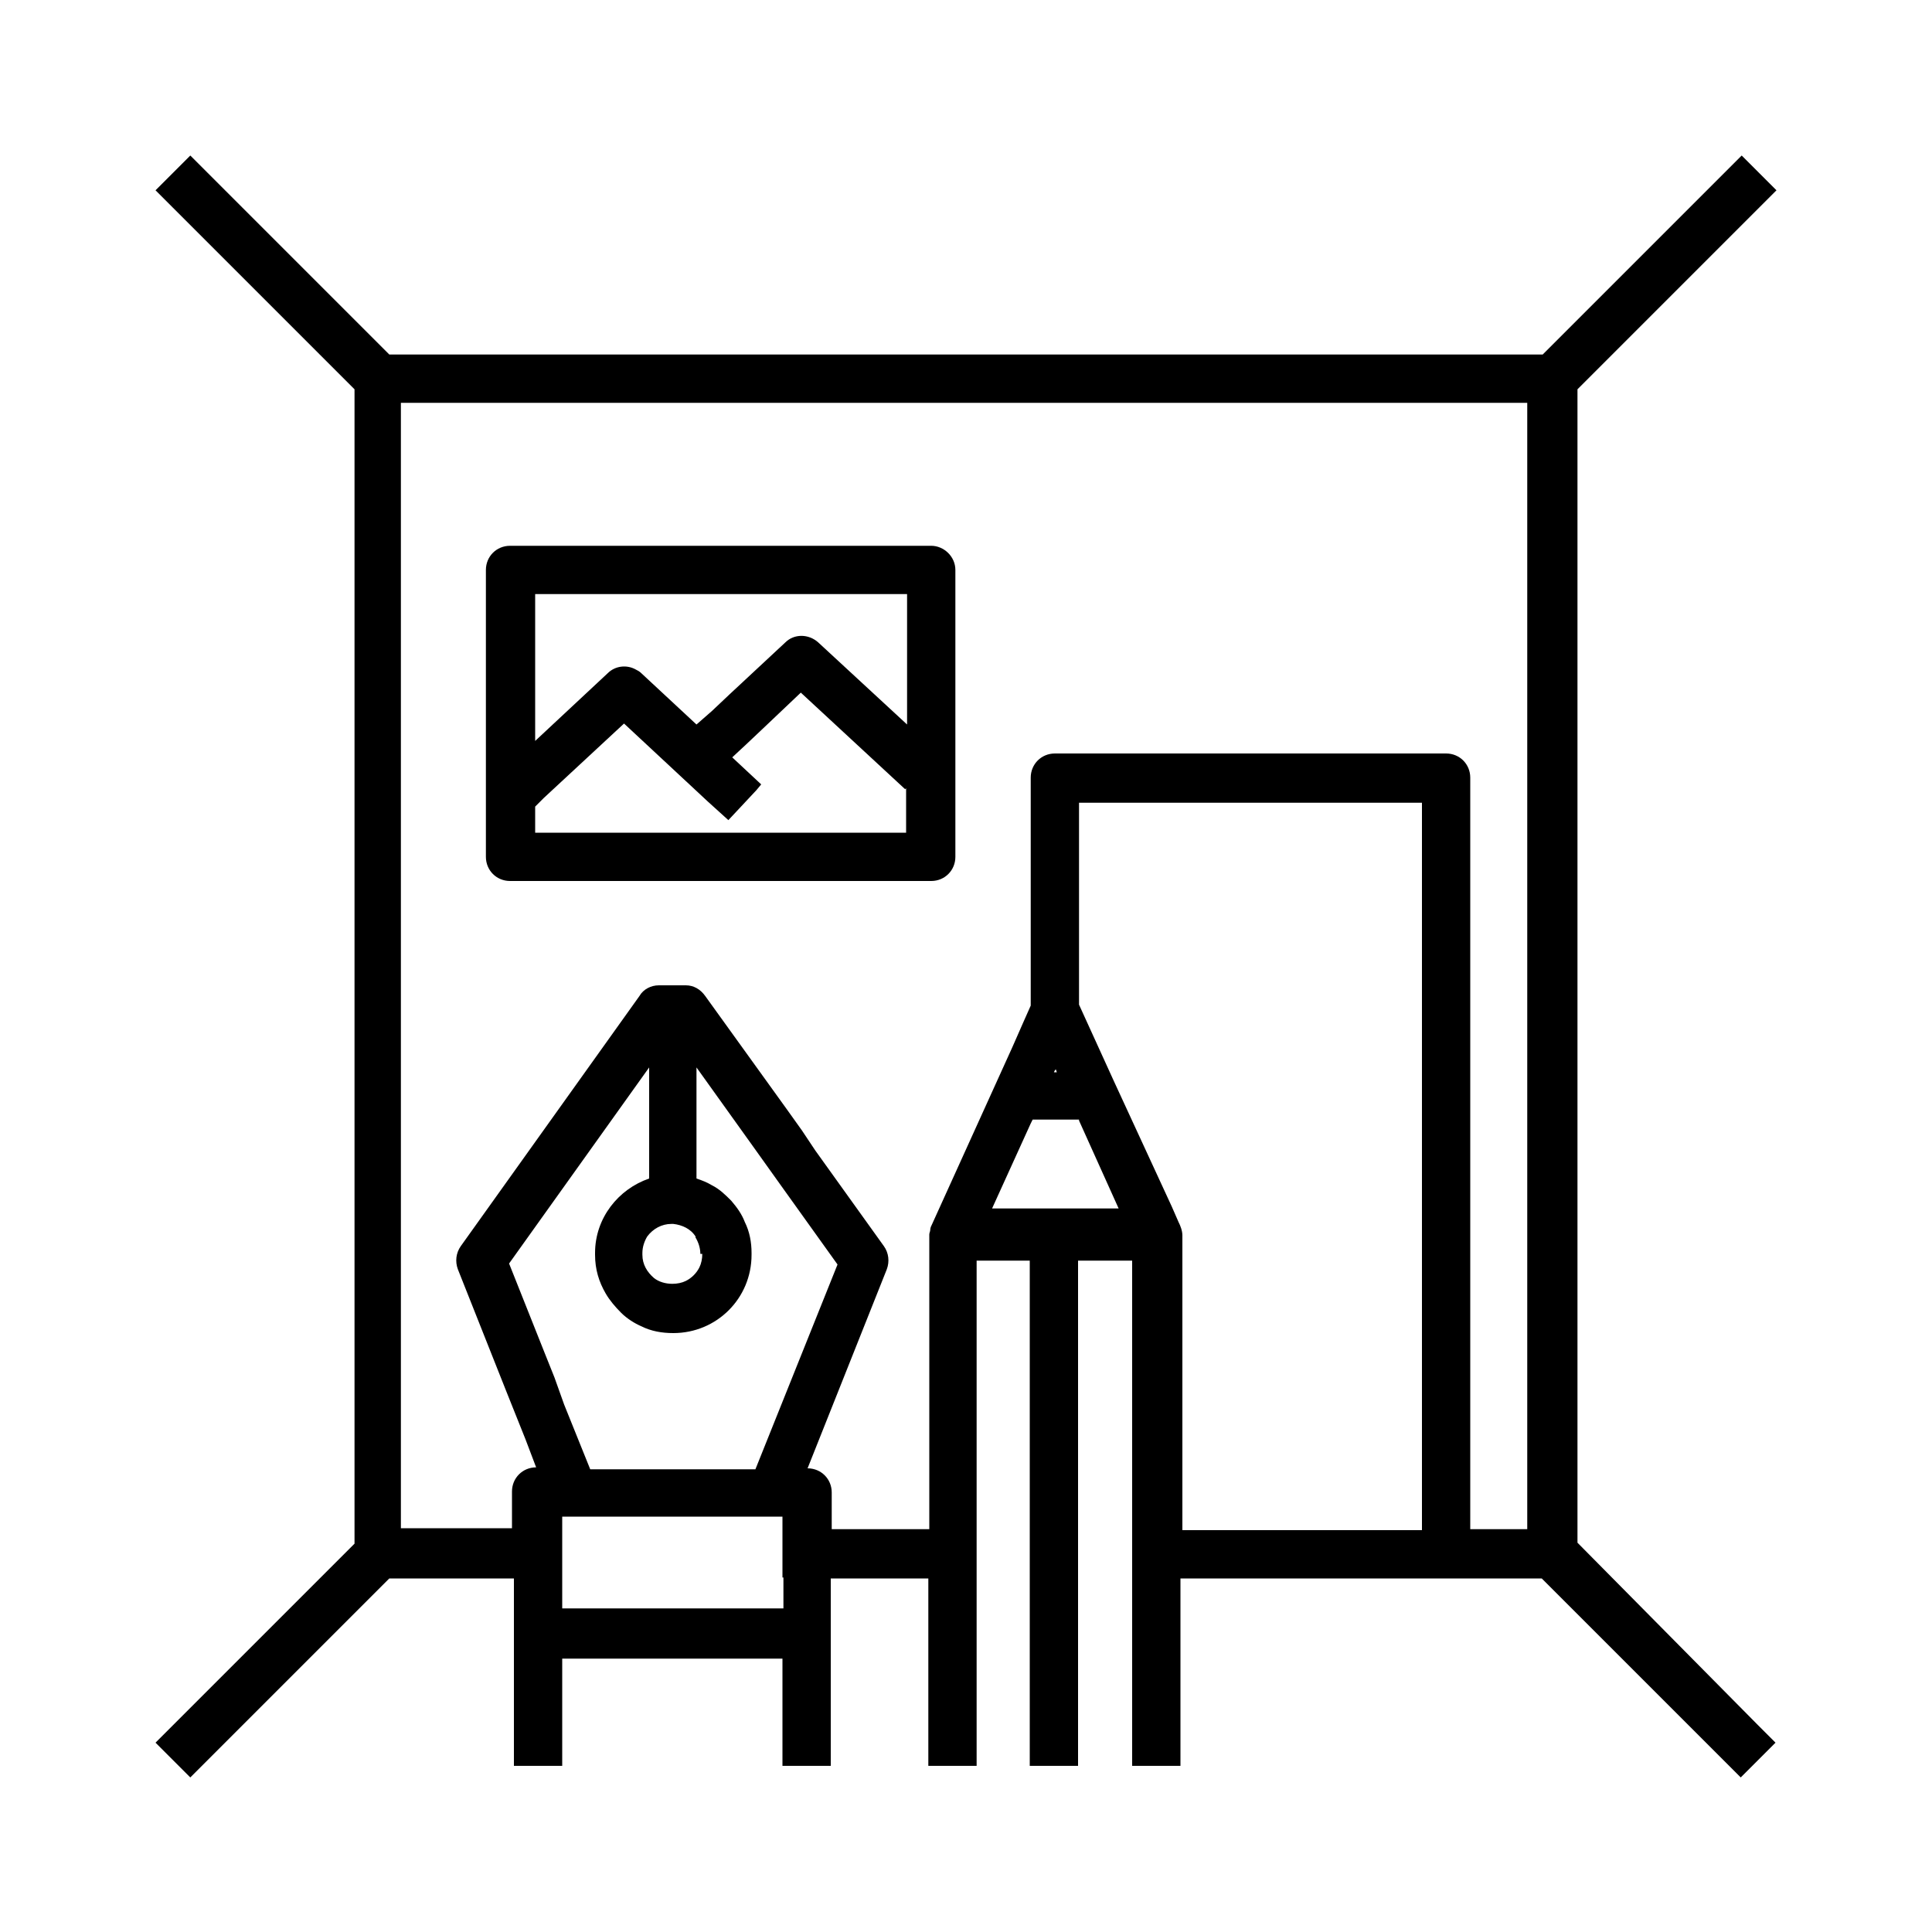 <svg xmlns="http://www.w3.org/2000/svg" xmlns:xlink="http://www.w3.org/1999/xlink" id="Layer_1" x="0px" y="0px" viewBox="0 0 200 200" style="enable-background:new 0 0 200 200;" xml:space="preserve"><g>	<path d="M163.3,159.7V40.3c9-9,15.7-15.7,18.8-18.8c1-1,1.6-1.6,1.8-1.8l-1.8-1.8l-1.8-1.8c-0.1,0.1-0.8,0.8-1.8,1.8  c-3,3-9.7,9.7-18.8,18.8H40.3L21.5,17.9l-1.8-1.8l-3.6,3.6l1.8,1.8l18.8,18.8v119.5c-9,9-15.7,15.7-18.8,18.8  c-1.2,1.2-1.8,1.8-1.8,1.8l1.8,1.8l1.8,1.8c0,0,0.6-0.6,1.8-1.8c3-3,9.7-9.7,18.8-18.8h12.9v5.8v13v0.6h2.5h2.5v-0.6v-10.5h22.8  v10.5v0.6h2.5h2.5v-0.6v-13v-5.8h10.1l0,18.8l0,0.6h2.5h2.5l0-0.6l0-18.8l0-2.5l0-2.5l0-27.9l5.4,0l0.1,0v27.9v2.5v0.6v1.9v18.8  v0.6h2.5h2.5v-0.6v-18.8v-2.5v-2.5v-27.9l5.6,0l0,27.9l0,2.5l0,2.5l0,18.8l0,0.6h2.5h2.5l0-0.6l0-18.8h27.3h10.1l18.8,18.8l1.8,1.8  l1.8-1.8l0,0l0,0l1.8-1.8l-1.8-1.8L163.3,159.7z M122.4,158.3l0-30.4c0-0.5-0.2-1-0.4-1.4l-0.7-1.6l-3-6.5l-3-6.5l-3.6-7.9v-12  v-3.6v-3.6v-1.7h1.7h3.6h3.6h26.6v60.5v3.6v3.6v7.6H122.4z M109.2,110.8l0.1-0.1l0.1,0.3l-0.2,0l-0.1,0L109.2,110.8z M106.7,116.3  l0.2-0.4l2.3,0l2.5,0l0,0.1l4.1,9.1l-4.1,0l-2.5,0l-2.5,0l-4,0L106.7,116.3z M152.2,158.3v-2.5v-3.6v-3.6V80.5  c0-1.4-1.1-2.5-2.5-2.5h-24.1H122h-3.6h-9.2c-1.4,0-2.5,1.1-2.5,2.5v9.2v3.6v3.6v6.2v1l-0.8,1.8l-1.1,2.5l-8.3,18.3  c-0.1,0.2-0.2,0.4-0.2,0.6c0,0.2-0.1,0.3-0.1,0.5l0,30.5H86.1v-3.8c0-1.4-1.1-2.5-2.5-2.5l8.2-20.6c0.3-0.8,0.2-1.7-0.3-2.4  l-7.1-9.9L83,117l-1.5-2.1l-8.5-11.8c-0.5-0.7-1.2-1.1-2-1.1h-2.8c-0.8,0-1.6,0.4-2,1.1l-18.5,25.9c-0.5,0.7-0.6,1.6-0.3,2.4  l5,12.6l1,2.5l1,2.5l1.1,2.9c-1.4,0-2.5,1.1-2.5,2.5v3.8h-7.9h-3.6h0v-3.6V45.3v-3.6h3.6h109.4h3.6v0v3.6v109.4v3.6h-3.6H152.2z   M81.1,163.3v3.2H58.2v-3.2v-2.5v-2.5v-0.6v-0.7h22.8v0.7v0.6v2.5V163.3z M57.4,142.6l-1-2.5l-3.7-9.3l14.5-20.3V122  c-3.2,1.1-5.6,4.1-5.6,7.7v0.2c0,1.5,0.4,2.8,1.1,4c0.4,0.7,1,1.4,1.6,2c0.6,0.6,1.4,1.1,2.1,1.4c1,0.5,2.1,0.7,3.3,0.7  c4.5,0,8.1-3.6,8.1-8.1v-0.2c0-1.1-0.2-2.2-0.7-3.2c-0.3-0.8-0.8-1.5-1.4-2.2c-0.6-0.6-1.2-1.2-2-1.6c-0.5-0.3-1-0.5-1.6-0.7v-11.5  l5.8,8.1l1.5,2.1l1.5,2.1l5.8,8.1l-8.5,21.2H61.1l-2.7-6.7L57.4,142.6z M72.7,129.8c0,0.5-0.1,1-0.3,1.4c-0.3,0.6-0.8,1.1-1.4,1.4  c-0.4,0.2-0.9,0.3-1.4,0.3c-0.7,0-1.4-0.2-1.9-0.6c-0.7-0.6-1.2-1.4-1.2-2.4c0,0,0,0,0,0v-0.2c0-0.6,0.2-1.2,0.5-1.7  c0.6-0.8,1.5-1.3,2.5-1.3h0c0.1,0,0.1,0,0.2,0c0.9,0.1,1.8,0.5,2.3,1.3c0,0,0,0,0,0.1c0.3,0.5,0.5,1.1,0.5,1.7V129.8z"></path>	<path d="M96.4,56.5H60.1h-3.6h-3.6h-0.1c-1.4,0-2.5,1.1-2.5,2.5v29.7c0,1.4,1.1,2.5,2.5,2.5h34.8h3.6h3.6h1.6  c1.4,0,2.5-1.1,2.5-2.5V59C98.9,57.6,97.7,56.5,96.4,56.5z M93.8,86.2h-4.1h-3.6h-3.6H55.4v-2.7l0.9-0.9l8.3-7.7l8.7,8.1l2.1,1.9  l2.9-3.1l0.5-0.6l-3-2.8l1.4-1.3l1.8-1.7l3.9-3.7l10.8,10l0.1-0.1V86.2z M84.7,66.5c-1-0.9-2.5-0.9-3.4,0l-5.8,5.4l-1.8,1.7  L72.1,75l-5.7-5.3c-0.2-0.2-0.4-0.3-0.6-0.4c-0.9-0.5-2.1-0.4-2.9,0.4l-7.5,7V61.5H58h3.6h3.6h28.7V75L84.7,66.5z M52.7,82.6  L52.7,82.6L52.7,82.6L52.7,82.6z"></path></g></svg>
